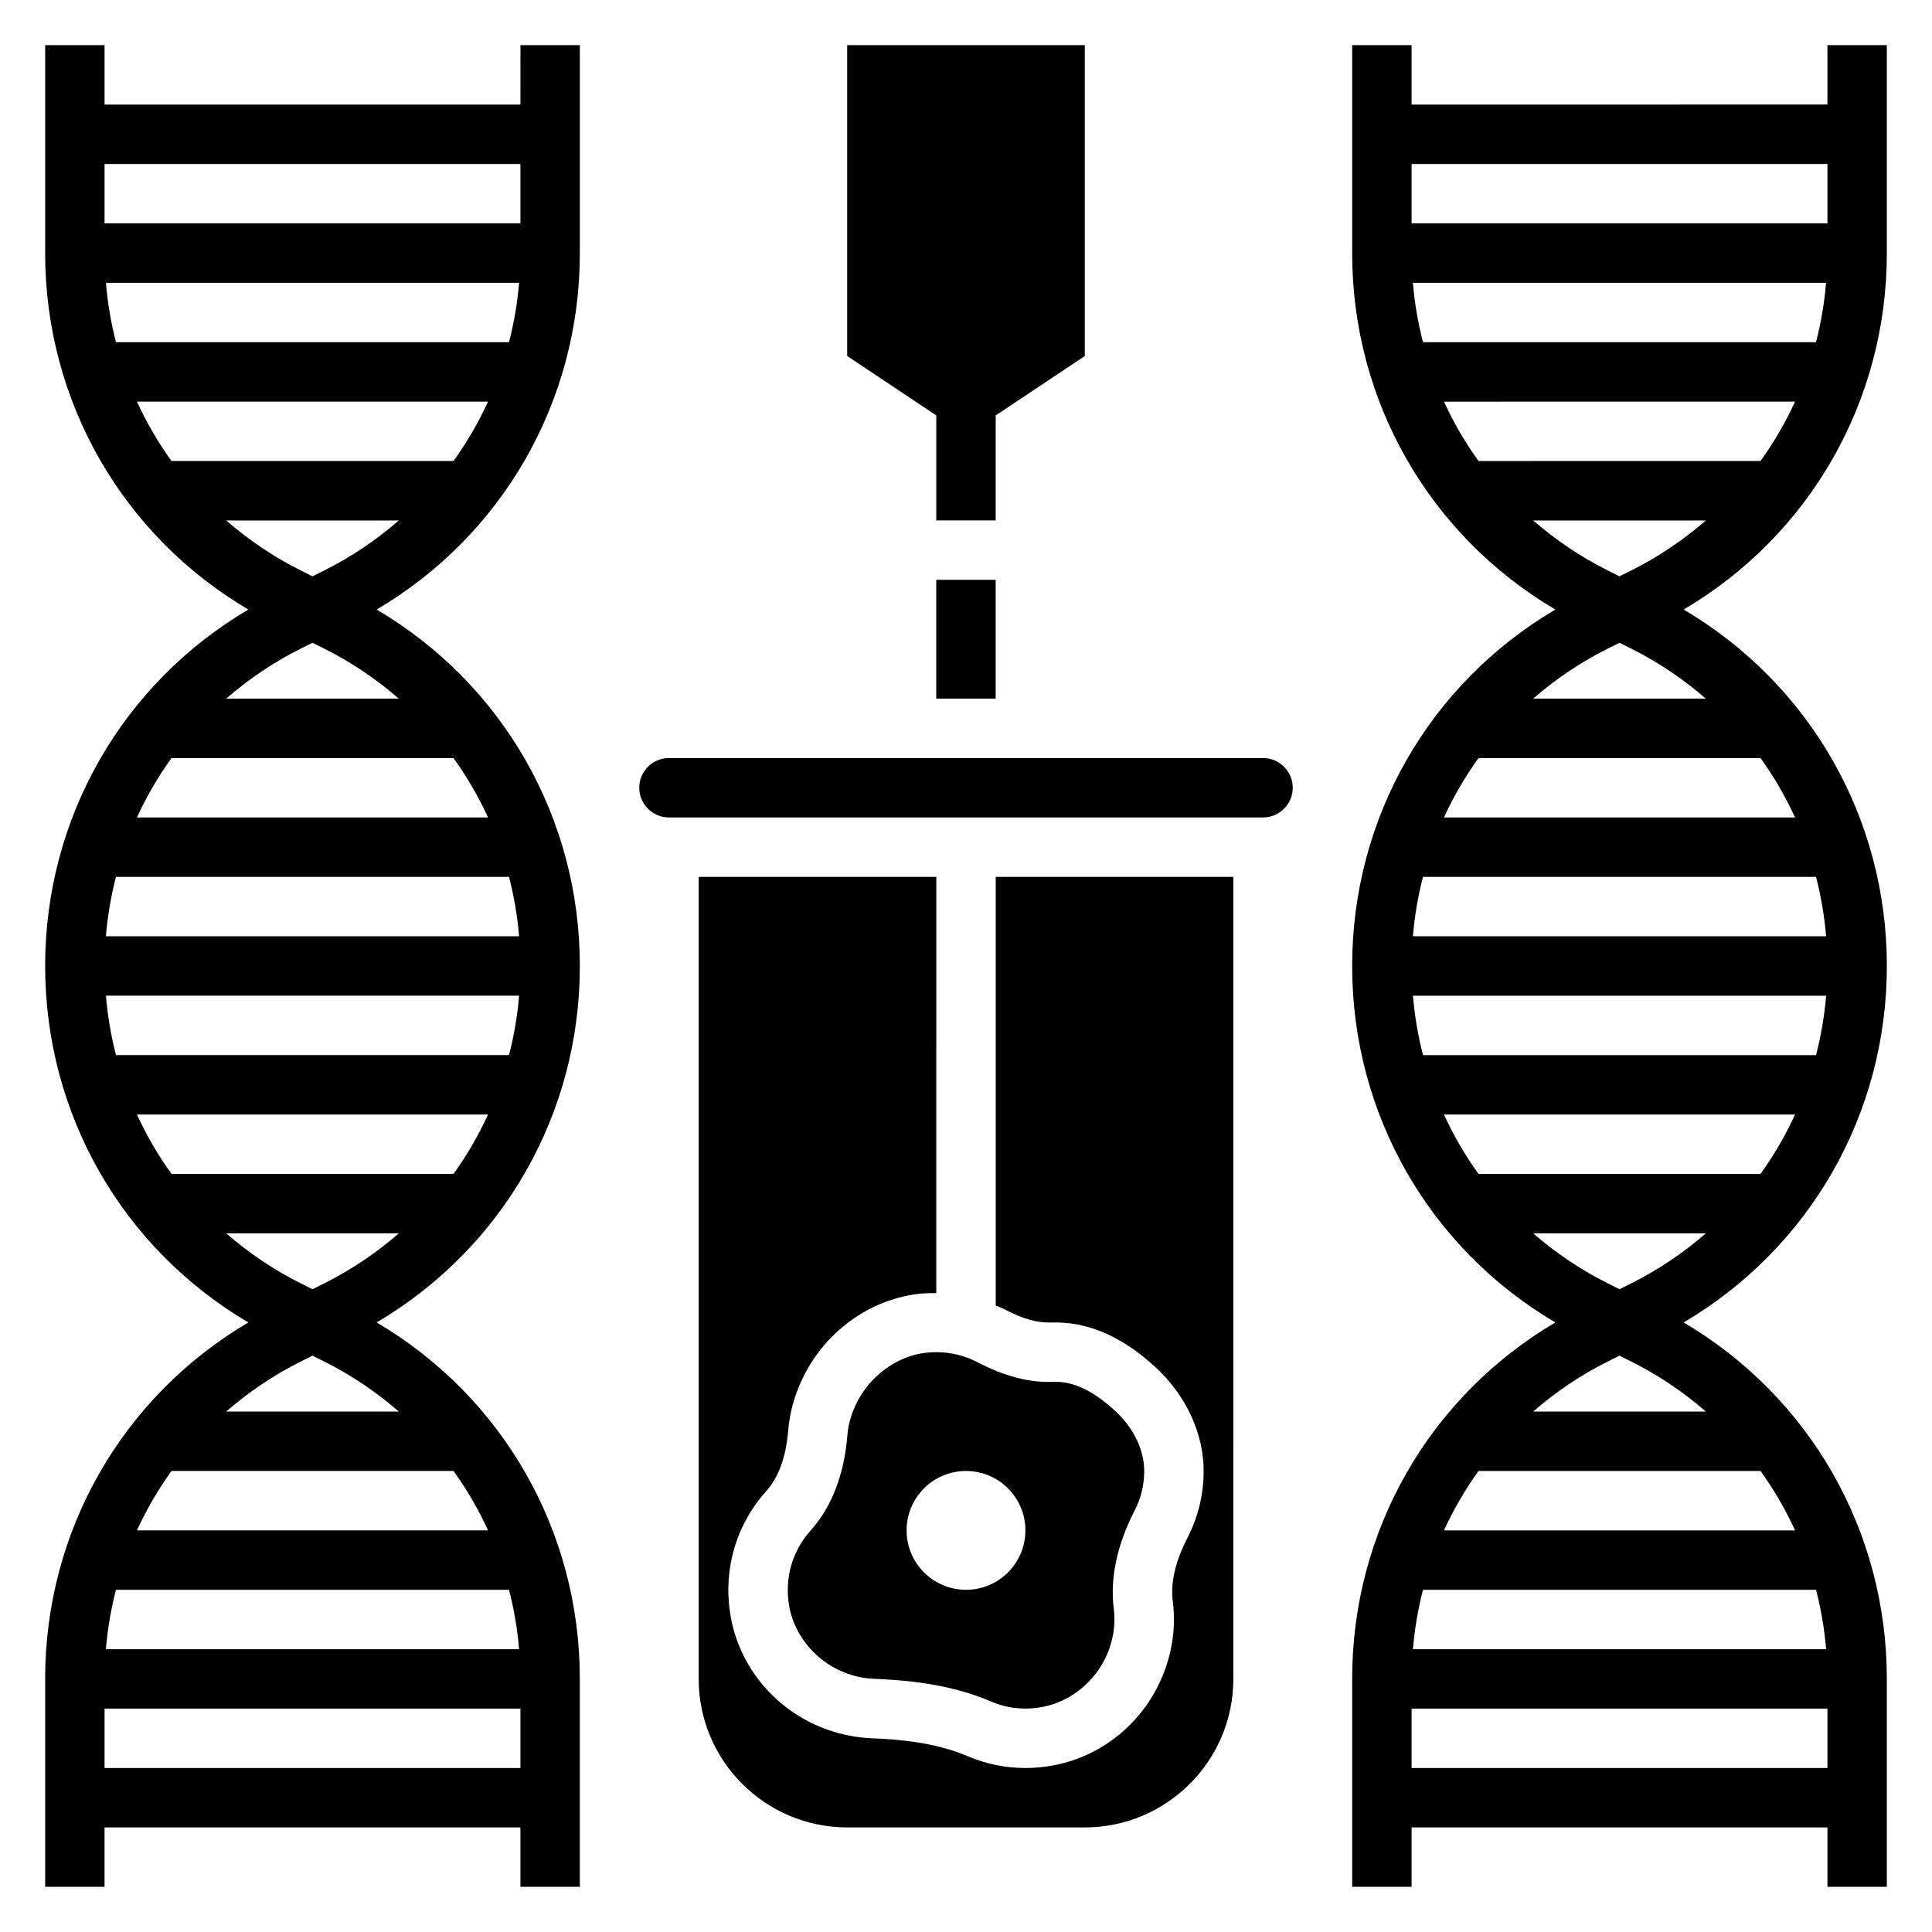 <?xml version="1.0" encoding="UTF-8"?>
<!-- Uploaded to: SVG Repo, www.svgrepo.com, Generator: SVG Repo Mixer Tools -->
<svg fill="#000000" width="800px" height="800px" version="1.1" viewBox="144 144 512 512" xmlns="http://www.w3.org/2000/svg">
 <g>
  <path d="m392.12 297.66h15.742v31.488h-15.742z"/>
  <path d="m281.92 171.71h-110.21v-15.746h-15.746v55.105c0 39.242 20.445 74.762 53.844 94.465-33.398 19.703-53.844 55.223-53.844 94.465s20.445 74.762 53.844 94.465c-33.398 19.703-53.844 55.219-53.844 94.461v55.105h15.742v-15.742h110.21v15.742h15.742v-55.105c0-39.242-20.445-74.762-53.844-94.465 33.406-19.703 53.852-55.219 53.852-94.461s-20.445-74.762-53.844-94.465c33.398-19.703 53.844-55.223 53.844-94.465v-55.105h-15.742zm0 440.83h-110.21v-15.742h110.21zm-0.355-31.488h-109.5c0.441-5.367 1.355-10.629 2.66-15.742h104.17c1.316 5.117 2.231 10.375 2.668 15.742zm-8.227-31.488h-93.047c2.543-5.535 5.598-10.816 9.164-15.742h74.723c3.566 4.926 6.621 10.207 9.16 15.742zm-23.637-31.488h-45.77c5.918-5.133 12.508-9.629 19.758-13.25l3.125-1.562 3.125 1.566c7.25 3.621 13.848 8.113 19.762 13.246zm-19.762-33.984-3.125 1.566-3.125-1.566c-7.25-3.621-13.84-8.117-19.758-13.25h45.777c-5.922 5.137-12.52 9.629-19.77 13.25zm34.238-28.992h-74.723c-3.566-4.93-6.621-10.211-9.164-15.742h93.047c-2.539 5.535-5.594 10.816-9.16 15.742zm14.719-31.488h-104.16c-1.316-5.117-2.219-10.375-2.66-15.742h109.49c-0.441 5.367-1.355 10.625-2.672 15.742zm2.668-31.488h-109.5c0.441-5.367 1.355-10.629 2.66-15.742h104.17c1.316 5.117 2.231 10.375 2.668 15.742zm-8.227-31.488h-93.047c2.543-5.535 5.598-10.816 9.164-15.742h74.723c3.566 4.926 6.621 10.211 9.16 15.742zm-23.637-31.488h-45.77c5.918-5.133 12.508-9.629 19.758-13.25l3.125-1.562 3.125 1.566c7.25 3.621 13.848 8.117 19.762 13.246zm-19.762-33.98-3.125 1.566-3.125-1.566c-7.25-3.621-13.84-8.117-19.758-13.25h45.777c-5.922 5.133-12.52 9.629-19.77 13.25zm34.238-28.992h-74.723c-3.566-4.93-6.621-10.211-9.164-15.742l93.047-0.004c-2.539 5.535-5.594 10.816-9.16 15.746zm14.719-31.488h-104.16c-1.316-5.117-2.219-10.375-2.66-15.742h109.49c-0.441 5.367-1.355 10.625-2.672 15.742zm3.023-31.488h-110.21v-15.746h110.21z"/>
  <path d="m644.03 211.07v-55.105h-15.742v15.742l-110.21 0.004v-15.746h-15.742v55.105c0 39.242 20.445 74.762 53.844 94.465-33.402 19.703-53.844 55.223-53.844 94.465s20.445 74.762 53.844 94.465c-33.402 19.703-53.844 55.219-53.844 94.461v55.105h15.742v-15.742h110.21v15.742h15.742v-55.105c0-39.242-20.445-74.762-53.844-94.465 33.402-19.703 53.848-55.219 53.848-94.461s-20.445-74.762-53.844-94.465c33.398-19.703 53.844-55.223 53.844-94.465zm-125.95-23.617h110.21v15.742l-110.21 0.004zm0.355 31.488h109.49c-0.441 5.367-1.355 10.629-2.66 15.742l-104.16 0.004c-1.316-5.117-2.227-10.375-2.668-15.746zm109.86 393.6h-110.21v-15.742h110.21zm-0.355-31.488h-109.5c0.441-5.367 1.355-10.629 2.66-15.742h104.17c1.312 5.117 2.227 10.375 2.668 15.742zm-8.227-31.488h-93.047c2.543-5.535 5.598-10.816 9.164-15.742h74.723c3.562 4.926 6.617 10.207 9.16 15.742zm-23.641-31.488h-45.777c5.918-5.133 12.508-9.629 19.758-13.25l3.137-1.562 3.125 1.566c7.25 3.621 13.848 8.113 19.758 13.246zm-19.758-33.984-3.125 1.566-3.125-1.566c-7.25-3.621-13.84-8.117-19.758-13.25h45.777c-5.922 5.137-12.52 9.629-19.77 13.25zm34.234-28.992h-74.723c-3.566-4.93-6.621-10.211-9.164-15.742h93.051c-2.543 5.535-5.598 10.816-9.164 15.742zm14.723-31.488h-104.16c-1.316-5.117-2.219-10.375-2.66-15.742h109.49c-0.441 5.367-1.355 10.625-2.668 15.742zm2.668-31.488h-109.5c0.441-5.367 1.355-10.629 2.66-15.742h104.17c1.312 5.117 2.227 10.375 2.668 15.742zm-8.227-31.488h-93.047c2.543-5.535 5.598-10.816 9.164-15.742h74.723c3.562 4.926 6.617 10.211 9.16 15.742zm-23.641-31.488h-45.777c5.918-5.133 12.508-9.629 19.758-13.25l3.137-1.562 3.125 1.566c7.25 3.621 13.848 8.117 19.758 13.246zm-19.758-33.98-3.125 1.566-3.125-1.566c-7.25-3.621-13.84-8.117-19.758-13.25h45.777c-5.922 5.133-12.52 9.629-19.77 13.25zm-40.484-28.992c-3.566-4.93-6.621-10.211-9.164-15.742l93.047-0.004c-2.543 5.535-5.598 10.816-9.164 15.742z"/>
  <path d="m407.87 489.99c0.797 0.348 1.621 0.621 2.394 1.023 4.777 2.496 8.566 3.574 12.129 3.465 9.508-0.348 18.578 3.434 27.543 11.586 8.383 7.629 13.137 17.879 13.043 28.117v0.008c-0.062 6.086-1.496 11.902-4.266 17.301-3.266 6.375-4.551 11.918-3.906 16.957 0.738 5.785 0.117 11.652-1.859 17.422-4.574 13.336-15.863 23.262-29.457 25.906-2.586 0.516-5.168 0.766-7.742 0.766-5.266 0-10.453-1.055-15.289-3.125-8.508-3.652-18.152-4.465-25.602-4.769-3.785-0.156-7.606-0.891-11.344-2.188-13.344-4.629-23.223-15.973-25.789-29.598-2.297-12.234 1.094-24.496 9.297-33.645 3.32-3.699 5.297-9.148 5.863-16.176 0.363-4.457 1.551-8.887 3.527-13.168 5.809-12.594 17.664-21.395 30.93-22.977 1.598-0.188 3.195-0.211 4.785-0.211l0.004-110.3h-62.977v212.54c0 21.703 17.656 39.359 39.359 39.359h62.977c21.703 0 39.359-17.656 39.359-39.359l0.004-212.54h-62.977v113.61z"/>
  <path d="m447.23 534.05c0.055-5.762-2.816-11.715-7.894-16.328-7.676-6.984-13.035-7.668-16.359-7.504-6.289 0.203-12.793-1.488-19.988-5.242-3.352-1.746-7.066-2.641-10.879-2.641-0.969 0-1.938 0.055-2.906 0.172-7.746 0.922-15.012 6.398-18.5 13.941-1.203 2.598-1.922 5.234-2.133 7.832-0.844 10.539-4.156 19.098-9.832 25.426-4.902 5.473-6.926 12.84-5.543 20.223 1.496 7.965 7.574 14.895 15.477 17.633 2.281 0.797 4.574 1.242 6.816 1.332 8.801 0.355 20.301 1.363 31.172 6.031 4.336 1.859 8.98 2.332 13.801 1.395 7.965-1.551 14.863-7.652 17.57-15.555 1.188-3.473 1.566-6.941 1.141-10.328-1.039-8.18 0.82-16.973 5.519-26.137 1.648-3.18 2.5-6.637 2.539-10.25zm-47.23 31.262c-8.699 0-15.742-7.047-15.742-15.742 0-8.699 7.047-15.742 15.742-15.742 8.699 0 15.742 7.047 15.742 15.742 0 8.695-7.047 15.742-15.742 15.742z"/>
  <path d="m478.72 344.89h-157.44c-4.336 0-7.871 3.535-7.871 7.871s3.535 7.871 7.871 7.871h157.44c4.336 0 7.871-3.535 7.871-7.871s-3.535-7.871-7.871-7.871z"/>
  <path d="m368.51 155.96v82.383l23.613 15.742v27.828h15.746v-27.828l23.617-15.742v-82.383z"/>
 </g>
</svg>